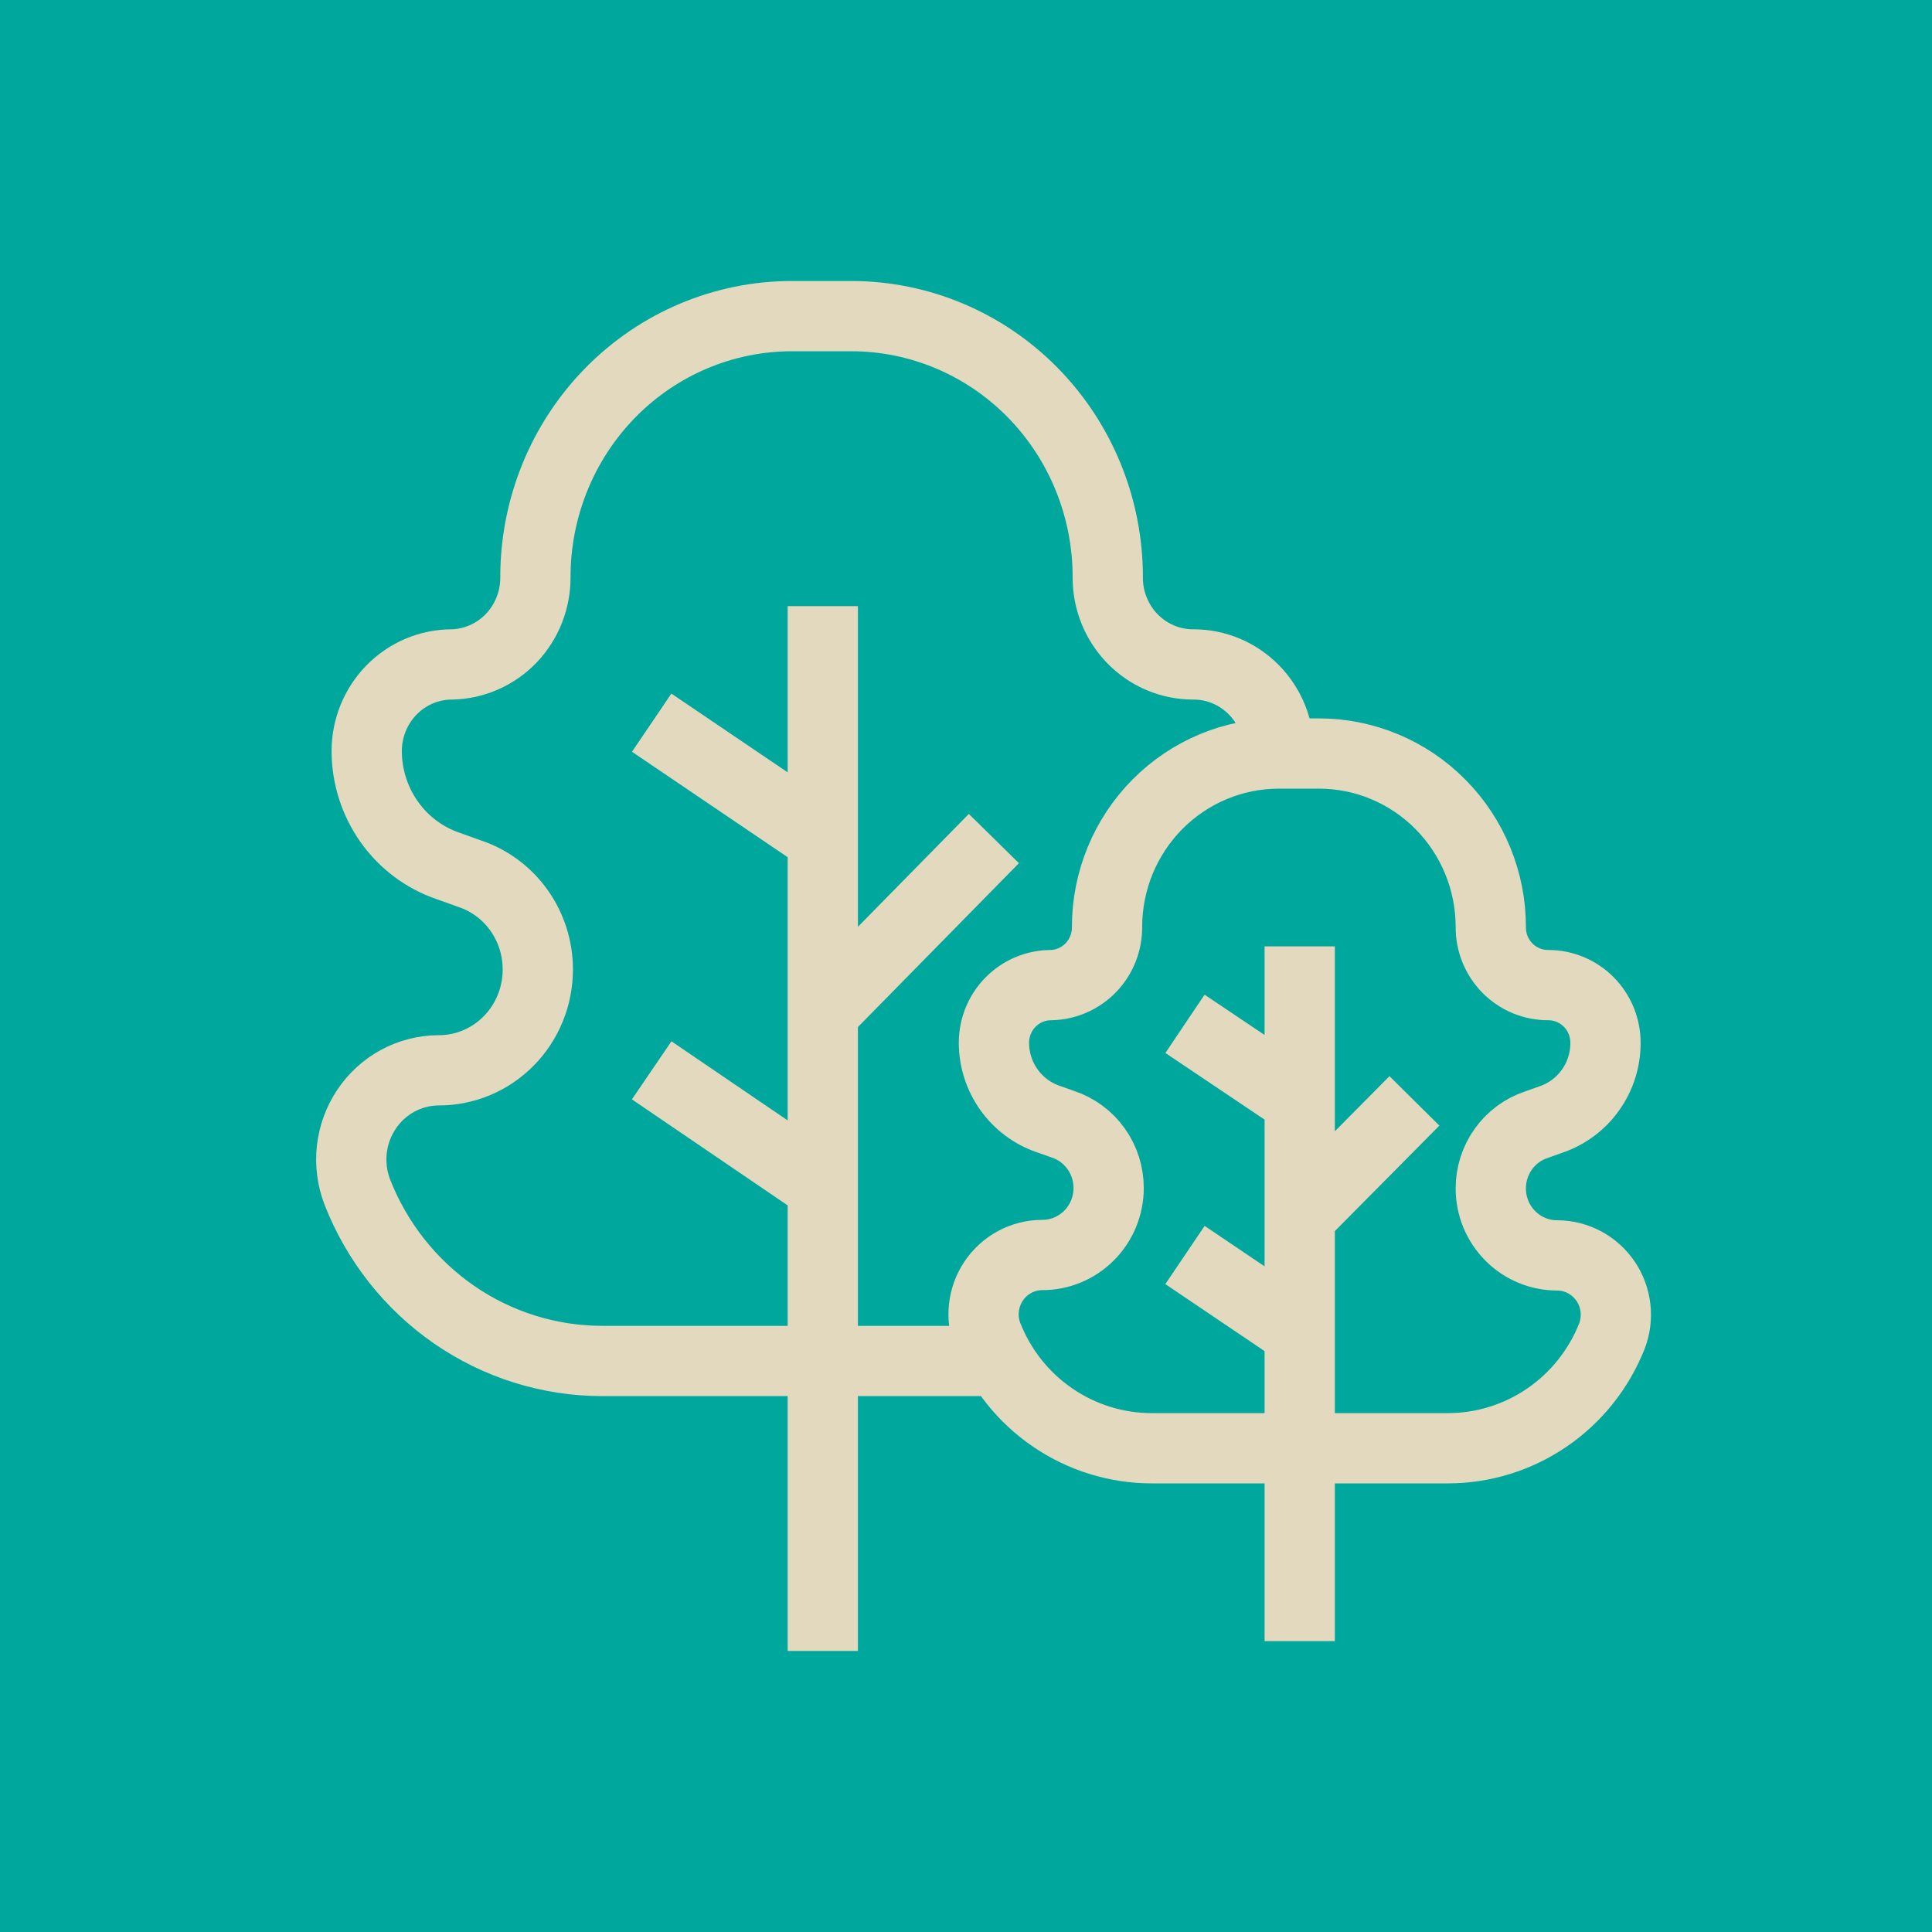 <svg width="55" height="55" viewBox="0 0 55 55" fill="none" xmlns="http://www.w3.org/2000/svg">
<rect width="55" height="55" fill="#00A79D"/>
<path d="M36.407 21.384C36.407 20.73 36.151 20.101 35.696 19.638C35.24 19.175 34.623 18.915 33.98 18.915C33.658 18.917 33.339 18.854 33.042 18.73C32.744 18.606 32.474 18.423 32.246 18.191C32.019 17.96 31.839 17.685 31.717 17.382C31.595 17.079 31.533 16.755 31.536 16.427C31.536 14.457 30.767 12.568 29.398 11.175C28.029 9.783 26.173 9 24.238 9H22.54C20.605 9 18.749 9.783 17.38 11.175C16.011 12.568 15.242 14.457 15.242 16.427C15.247 17.076 15 17.701 14.556 18.167C14.111 18.632 13.504 18.901 12.866 18.915C12.223 18.915 11.605 19.175 11.15 19.638C10.695 20.101 10.439 20.73 10.439 21.384C10.441 22.106 10.665 22.808 11.079 23.394C11.492 23.979 12.076 24.418 12.748 24.649L13.376 24.874C13.94 25.063 14.43 25.429 14.778 25.919C15.125 26.409 15.312 26.998 15.31 27.603C15.31 27.981 15.237 28.355 15.094 28.704C14.952 29.053 14.743 29.37 14.479 29.636C14.216 29.903 13.903 30.114 13.559 30.257C13.216 30.4 12.847 30.472 12.476 30.47C12.072 30.473 11.675 30.576 11.319 30.769C10.963 30.963 10.659 31.241 10.432 31.581C10.205 31.921 10.062 32.312 10.016 32.72C9.97 33.128 10.022 33.541 10.168 33.925C10.722 35.347 11.684 36.566 12.927 37.426C14.171 38.285 15.64 38.744 17.143 38.744H28.294M23.423 17.256V47M18.552 20.573L23.423 23.872M18.552 30.47L23.423 33.786M23.423 28.829L28.294 23.872M37 26.941V46.719M33.734 29.146L37 31.34M33.734 35.727L37 37.932M37 34.636L40.266 31.34M45.705 29.686C45.705 29.25 45.534 28.833 45.229 28.525C44.924 28.217 44.51 28.044 44.078 28.044C43.862 28.045 43.649 28.003 43.449 27.921C43.25 27.838 43.069 27.717 42.916 27.563C42.764 27.409 42.643 27.226 42.561 27.024C42.479 26.823 42.438 26.607 42.44 26.39C42.44 25.08 41.924 23.824 41.006 22.898C40.089 21.971 38.844 21.451 37.546 21.451H36.408C35.111 21.451 33.866 21.971 32.948 22.898C32.031 23.824 31.515 25.08 31.515 26.39C31.518 26.822 31.353 27.237 31.055 27.547C30.756 27.856 30.349 28.035 29.922 28.044C29.49 28.044 29.076 28.217 28.771 28.525C28.466 28.833 28.295 29.25 28.295 29.686C28.296 30.166 28.446 30.633 28.723 31.022C29.001 31.412 29.392 31.703 29.842 31.857L30.263 32.006C30.641 32.132 30.971 32.375 31.203 32.701C31.436 33.027 31.561 33.419 31.561 33.821C31.561 34.072 31.511 34.321 31.416 34.553C31.32 34.785 31.18 34.996 31.003 35.173C30.827 35.35 30.617 35.49 30.387 35.586C30.156 35.681 29.909 35.729 29.66 35.727C29.39 35.729 29.123 35.798 28.885 35.926C28.646 36.055 28.442 36.24 28.29 36.466C28.137 36.692 28.042 36.952 28.011 37.223C27.98 37.495 28.015 37.77 28.113 38.024C28.484 38.97 29.129 39.781 29.963 40.352C30.797 40.924 31.782 41.229 32.789 41.229H41.211C42.217 41.23 43.201 40.926 44.035 40.357C44.869 39.788 45.514 38.979 45.888 38.036C45.985 37.781 46.02 37.506 45.989 37.235C45.958 36.963 45.863 36.704 45.711 36.478C45.558 36.252 45.354 36.067 45.115 35.938C44.877 35.809 44.611 35.741 44.34 35.739C44.091 35.74 43.844 35.692 43.614 35.597C43.383 35.502 43.173 35.362 42.997 35.184C42.82 35.007 42.68 34.797 42.584 34.565C42.489 34.333 42.439 34.084 42.44 33.832C42.439 33.43 42.564 33.038 42.797 32.713C43.029 32.387 43.359 32.144 43.737 32.018L44.158 31.868C44.61 31.714 45.002 31.421 45.28 31.029C45.558 30.637 45.707 30.168 45.705 29.686Z" stroke="#E3D9BF" stroke-width="2"/>
</svg>
